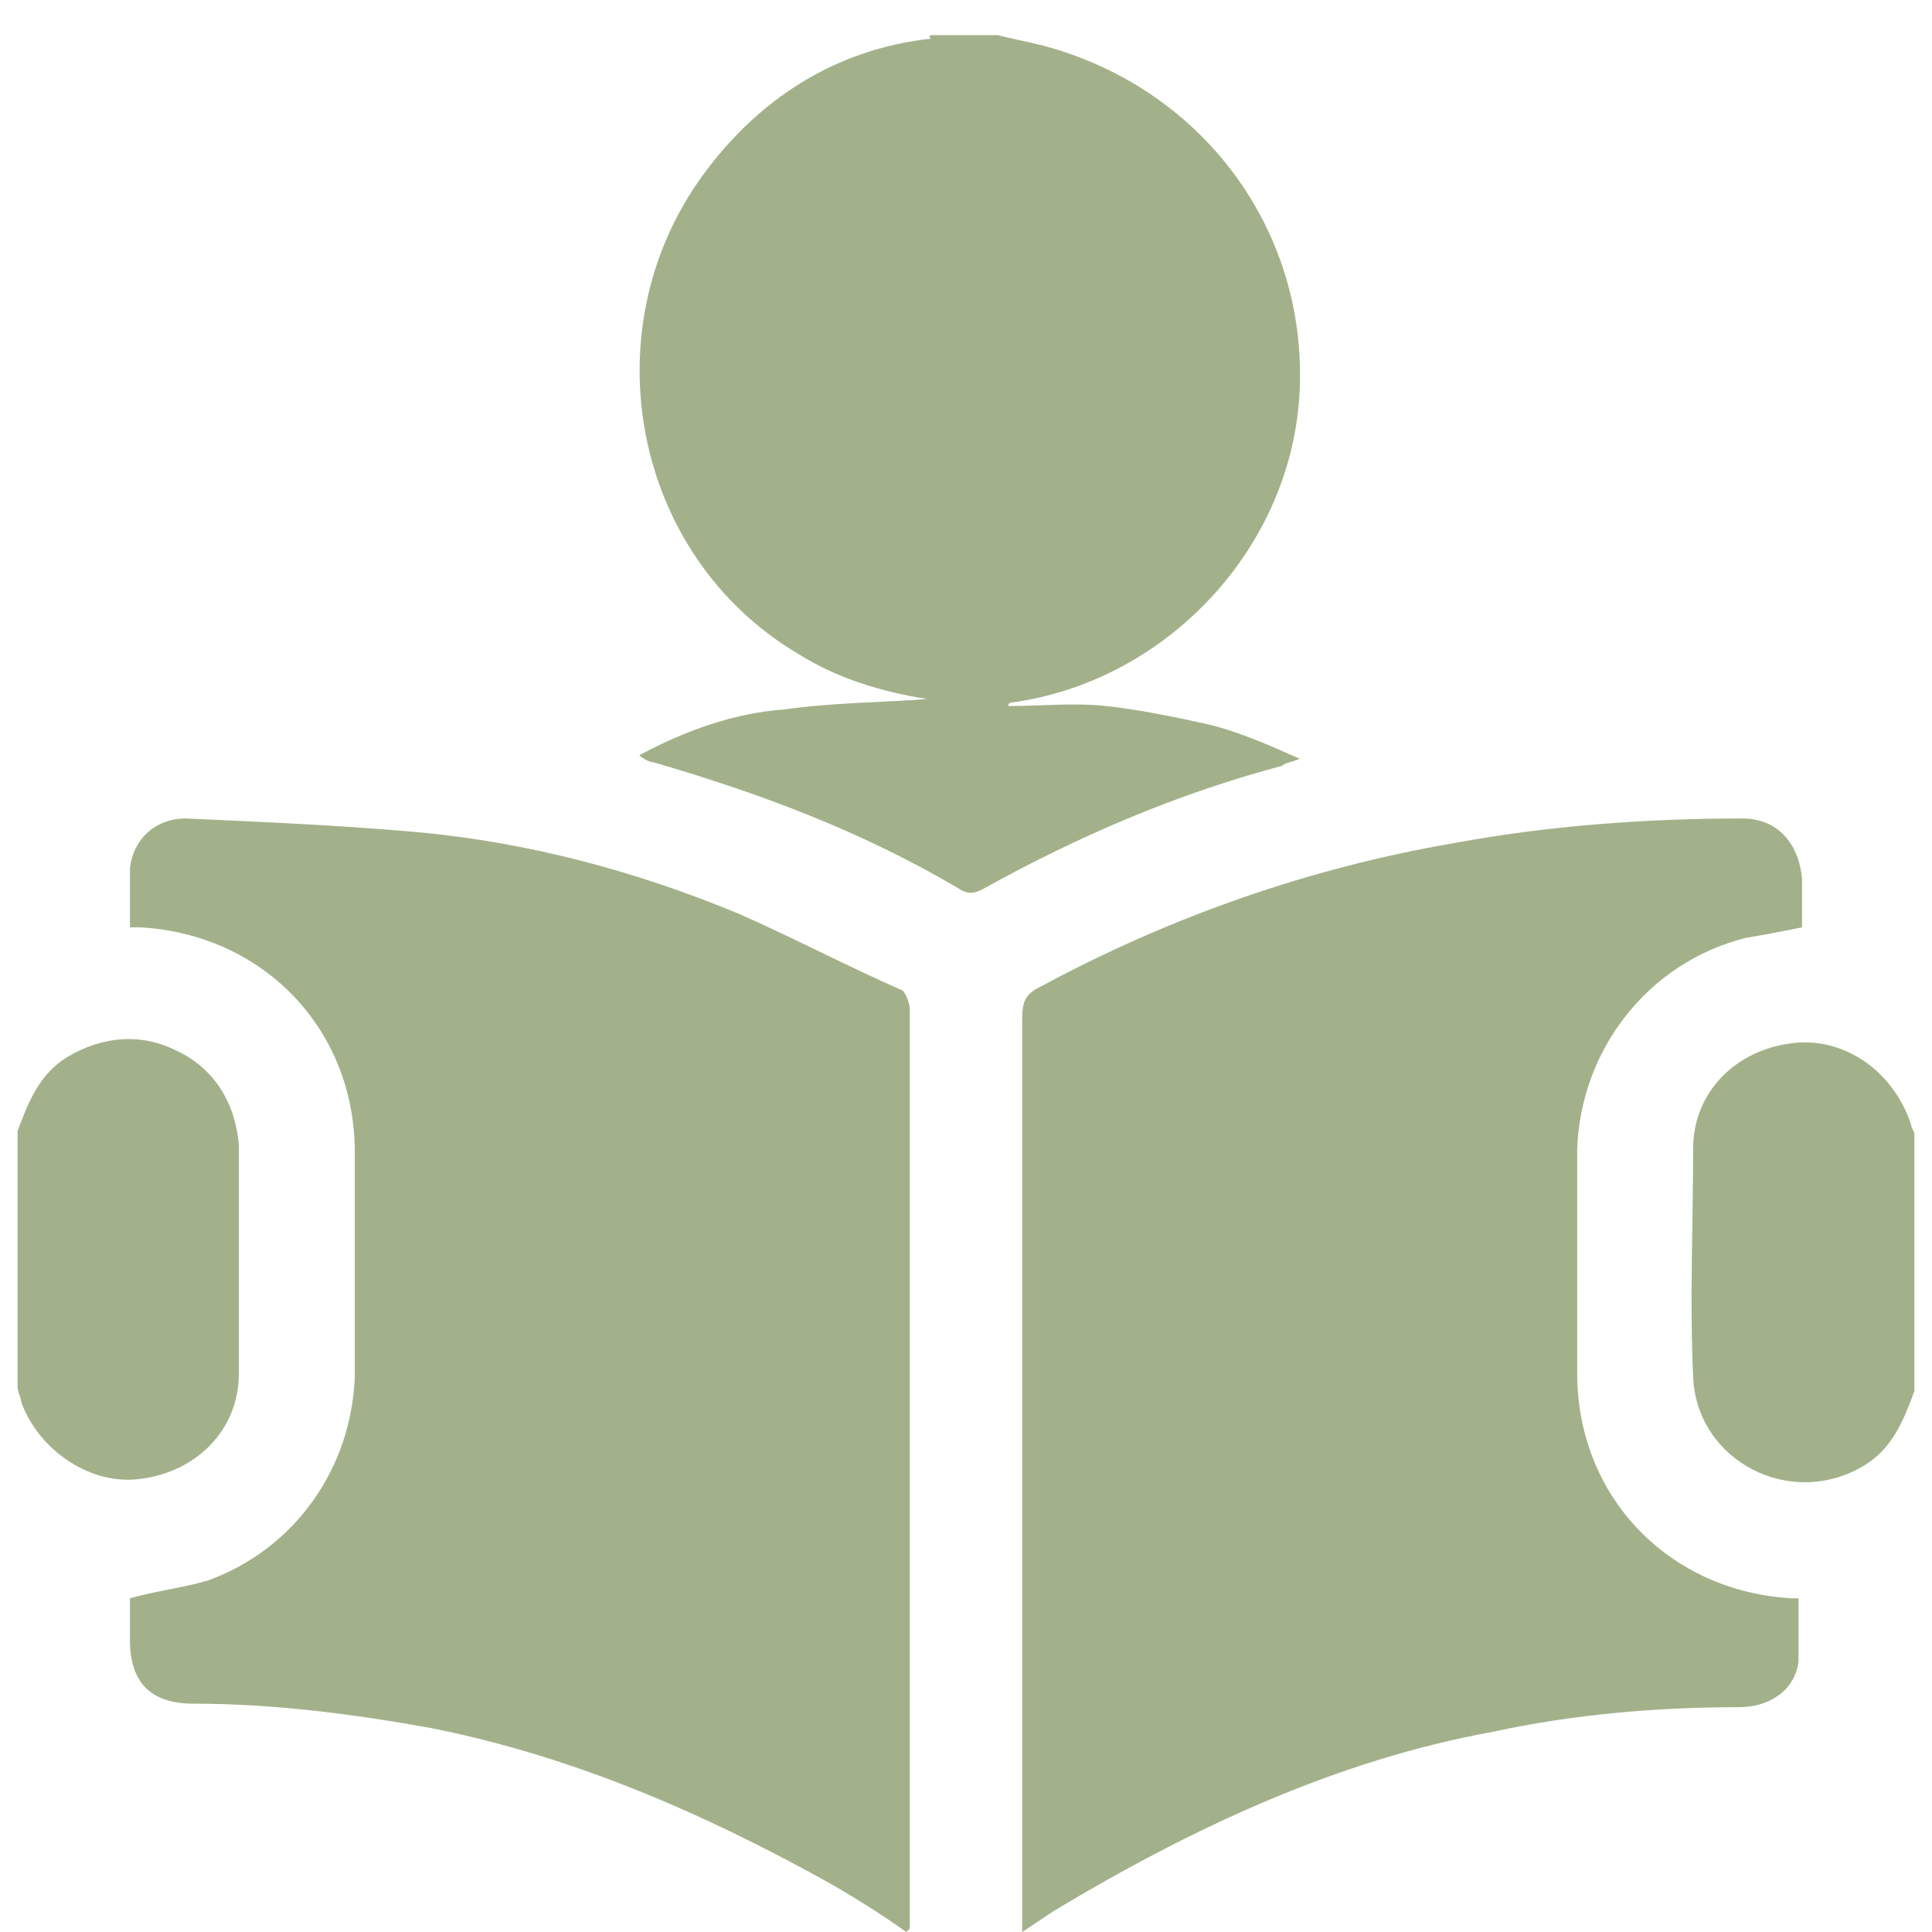 <?xml version="1.0" encoding="utf-8"?>
<!-- Generator: Adobe Illustrator 27.1.1, SVG Export Plug-In . SVG Version: 6.00 Build 0)  -->
<svg version="1.1" id="Layer_1" xmlns="http://www.w3.org/2000/svg" xmlns:xlink="http://www.w3.org/1999/xlink" x="0px" y="0px"
	 viewBox="0 0 55 55" style="enable-background:new 0 0 55 55;" xml:space="preserve">
<style type="text/css">
	.st0{fill:#A3B18A;}
</style>
<path class="st0" d="M25.8,55c-0.7-0.5-1.5-1-2.2-1.4c-3.6-2-7.3-3.6-11.3-4.4c-2.2-0.4-4.5-0.7-6.8-0.7c-1.2,0-1.8-0.6-1.8-1.8
	c0-0.4,0-0.8,0-1.2c0.7-0.2,1.5-0.3,2.2-0.5c2.5-0.9,4.1-3.2,4.2-5.8c0-2.1,0-4.3,0-6.4c0-3.5-2.6-6.2-6.1-6.4c-0.1,0-0.1,0-0.3,0
	c0-0.6,0-1.2,0-1.7c0.1-0.8,0.7-1.4,1.6-1.4c2.2,0.1,4.5,0.2,6.7,0.4c3.1,0.3,6.1,1.1,9,2.3c1.6,0.7,3.1,1.5,4.7,2.2
	c0.1,0.1,0.2,0.4,0.2,0.5c0,1.5,0,3.1,0,4.6c0,7.2,0,14.4,0,21.6L25.8,55L25.8,55z"/>
<path class="st0" d="M29.1,55c0-8.7,0-17.3,0-26c0-0.5,0.1-0.7,0.5-0.9c3.7-2,7.7-3.4,11.8-4.1c2.7-0.5,5.5-0.7,8.2-0.7
	c1,0,1.6,0.7,1.7,1.7c0,0.5,0,0.9,0,1.4c-0.5,0.1-1,0.2-1.6,0.3c-2.8,0.7-4.7,3.2-4.8,6c0,2.1,0,4.3,0,6.4c0,3.5,2.6,6.2,6.1,6.4
	c0.1,0,0.1,0,0.2,0c0,0.6,0,1.2,0,1.8c-0.1,0.8-0.8,1.3-1.7,1.3c-2.3,0-4.7,0.2-7,0.7C38.1,50.1,34,52,30,54.4
	c-0.3,0.2-0.6,0.4-0.9,0.6H29.1L29.1,55z"/>
<path class="st0" d="M28.4,1c0.4,0.1,0.9,0.2,1.3,0.3c4.5,1.2,7.5,5.2,7.3,9.8c-0.2,4.5-3.8,8.3-8.2,8.9c0,0-0.1,0-0.1,0.1
	c0.9,0,1.9-0.1,2.8,0c0.9,0.1,1.9,0.3,2.8,0.5c0.9,0.2,1.8,0.6,2.7,1c-0.2,0.1-0.4,0.1-0.5,0.2c-3,0.8-5.8,2-8.5,3.5
	c-0.2,0.1-0.4,0.2-0.7,0c-2.7-1.6-5.6-2.7-8.7-3.6c-0.1,0-0.3-0.1-0.4-0.2c1.3-0.7,2.7-1.2,4.1-1.3c1.4-0.2,2.8-0.2,4.1-0.3
	c-1.3-0.2-2.6-0.6-3.7-1.3c-4.7-2.8-5.9-9.2-2.7-13.6c1.6-2.2,3.8-3.6,6.5-3.9C26.4,1,26.5,1,26.6,1C27.2,1,27.8,1,28.4,1z"/>
<path class="st0" d="M0.5,32.2c0.3-0.8,0.6-1.6,1.4-2.1c1-0.6,2.1-0.7,3.1-0.2c1.1,0.5,1.7,1.5,1.8,2.7c0,2.2,0,4.4,0,6.5
	c0,1.6-1.2,2.8-2.8,3c-1.4,0.2-2.9-0.8-3.4-2.2c0-0.1-0.1-0.3-0.1-0.4C0.5,37.1,0.5,34.6,0.5,32.2z"/>
<path class="st0" d="M54.5,39.6c-0.3,0.8-0.6,1.6-1.4,2.1c-2.1,1.3-4.8-0.1-4.9-2.5c-0.1-2.2,0-4.4,0-6.5c0-1.6,1.2-2.8,2.8-3
	c1.5-0.2,2.9,0.8,3.4,2.3c0,0.1,0.1,0.2,0.1,0.3L54.5,39.6L54.5,39.6z"/>
</svg>
